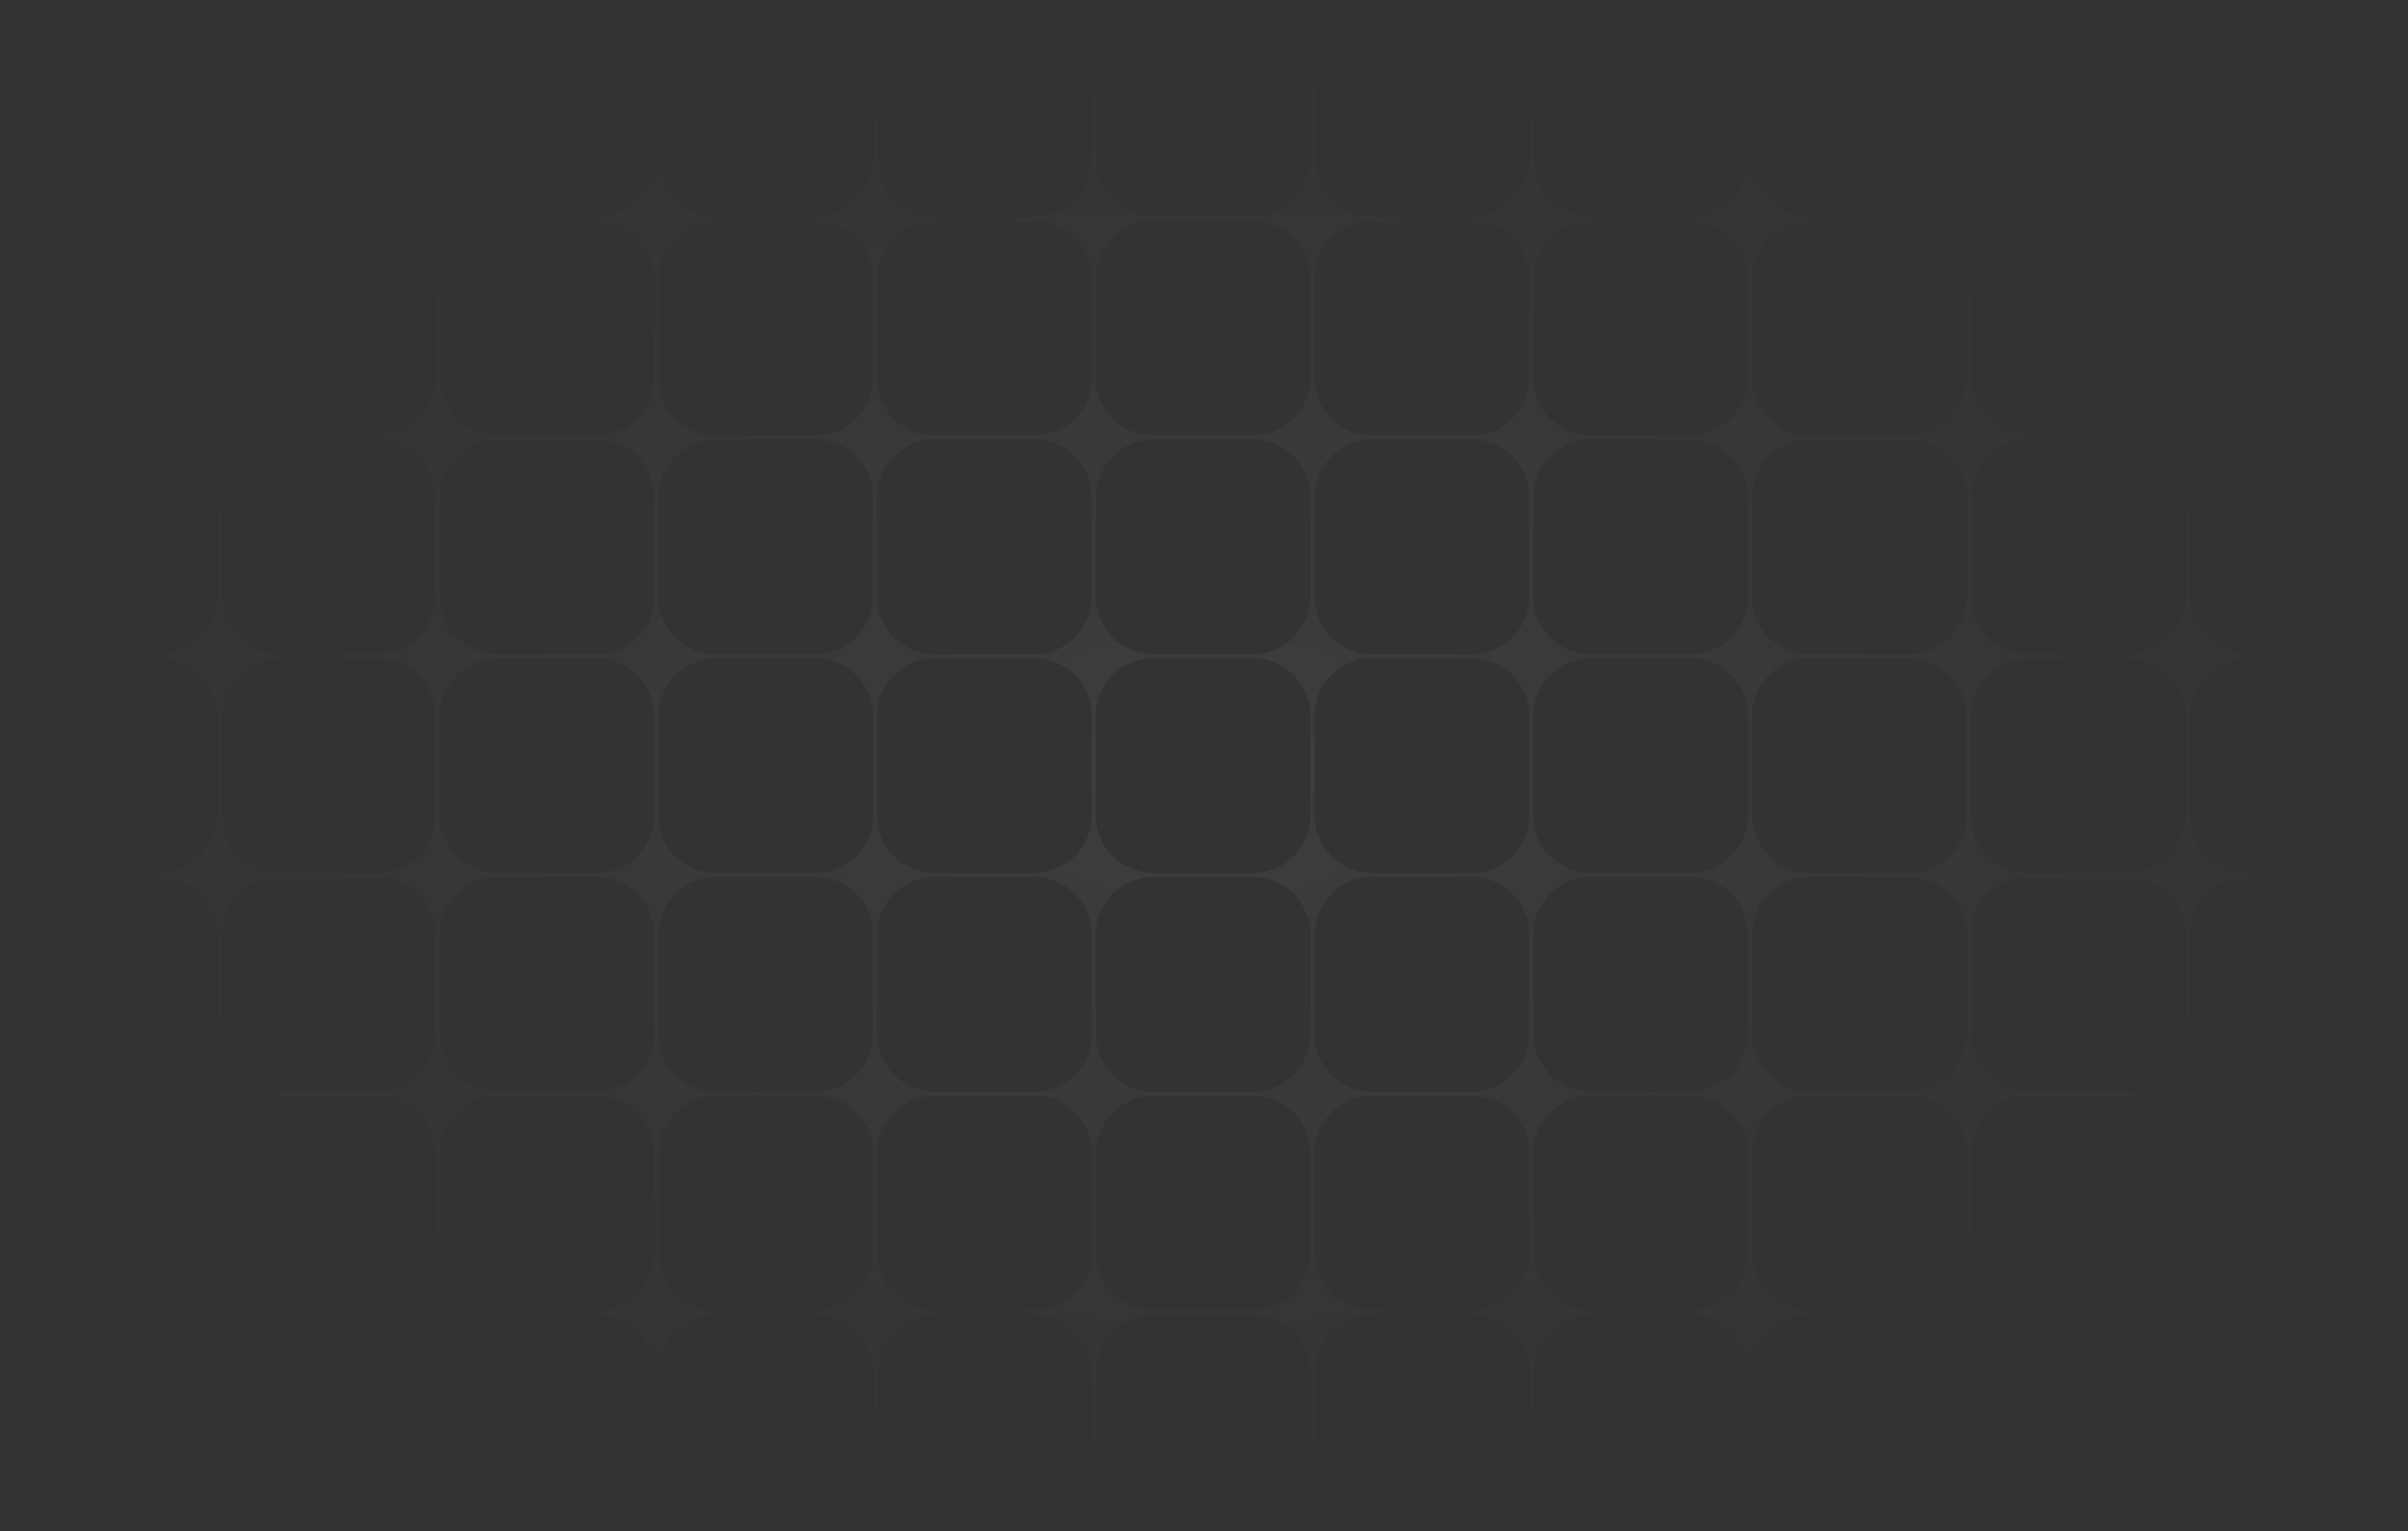 <?xml version="1.0" encoding="UTF-8"?> <svg xmlns="http://www.w3.org/2000/svg" width="840" height="534" viewBox="0 0 840 534" fill="none"><rect x="0" y="0" width="840" height="534" fill="#333333" stroke="none"/> <path fill-rule="evenodd" clip-rule="evenodd" d="M20 0C8.954 0 0 8.954 0 20V513.966C0 525.011 8.954 533.966 20 533.966H56.311C67.356 533.966 76.311 525.011 76.311 513.966L76.311 20C76.311 8.954 67.356 0 56.311 0H20ZM75.594 20.717C75.594 9.671 66.639 0.717 55.594 0.717H20.717C9.671 0.717 0.717 9.671 0.717 20.717V55.564C0.717 66.609 9.671 75.564 20.717 75.564H55.594C66.639 75.564 75.594 66.609 75.594 55.564V20.717ZM75.594 96.998C75.594 85.952 66.639 76.998 55.594 76.998H20.717C9.671 76.998 0.717 85.952 0.717 96.998V131.844C0.717 142.89 9.671 151.844 20.717 151.844H55.594C66.639 151.844 75.594 142.89 75.594 131.844V96.998ZM0.717 173.279C0.717 162.233 9.671 153.279 20.717 153.279H55.594C66.639 153.279 75.594 162.233 75.594 173.279V208.125C75.594 219.171 66.639 228.125 55.594 228.125H20.717C9.671 228.125 0.717 219.171 0.717 208.125V173.279ZM75.594 249.559C75.594 238.514 66.639 229.559 55.594 229.559H20.717C9.671 229.559 0.717 238.514 0.717 249.559V284.406C0.717 295.452 9.671 304.406 20.717 304.406H55.594C66.639 304.406 75.594 295.452 75.594 284.406V249.559ZM0.717 325.84C0.717 314.795 9.671 305.84 20.717 305.84H55.594C66.639 305.84 75.594 314.795 75.594 325.84V360.687C75.594 371.733 66.639 380.687 55.594 380.687H20.717C9.671 380.687 0.717 371.733 0.717 360.687V325.84ZM75.594 402.121C75.594 391.075 66.639 382.121 55.594 382.121H20.717C9.671 382.121 0.717 391.075 0.717 402.121V436.968C0.717 448.013 9.671 456.968 20.717 456.968H55.594C66.639 456.968 75.594 448.013 75.594 436.968V402.121ZM0.717 478.402C0.717 467.356 9.671 458.402 20.717 458.402H55.594C66.639 458.402 75.594 467.356 75.594 478.402V513.249C75.594 524.294 66.639 533.249 55.594 533.249H20.717C9.671 533.249 0.717 524.294 0.717 513.249V478.402Z" fill="url(#paint0_radial_2710_172)" fill-opacity="0.05"></path> <path fill-rule="evenodd" clip-rule="evenodd" d="M96.311 0C85.265 0 76.311 8.954 76.311 20L76.311 513.966C76.311 525.011 85.265 533.966 96.311 533.966H208.932C219.978 533.966 228.932 525.011 228.932 513.966L228.932 20C228.932 8.954 219.978 0 208.932 0H96.311ZM151.904 20.717C151.904 9.671 142.95 0.717 131.904 0.717H97.028C85.982 0.717 77.028 9.671 77.028 20.717V55.564C77.028 66.609 85.982 75.564 97.028 75.564H131.904C142.95 75.564 151.904 66.609 151.904 55.564V20.717ZM77.028 96.998C77.028 85.952 85.982 76.998 97.028 76.998H131.904C142.95 76.998 151.904 85.952 151.904 96.998V131.844C151.904 142.89 142.95 151.844 131.904 151.844H97.028C85.982 151.844 77.028 142.89 77.028 131.844V96.998ZM151.904 173.279C151.904 162.233 142.95 153.279 131.904 153.279H97.028C85.982 153.279 77.028 162.233 77.028 173.279V208.125C77.028 219.171 85.982 228.125 97.028 228.125H131.904C142.95 228.125 151.904 219.171 151.904 208.125V173.279ZM77.028 249.559C77.028 238.514 85.982 229.559 97.028 229.559H131.904C142.95 229.559 151.904 238.514 151.904 249.559V284.406C151.904 295.452 142.95 304.406 131.904 304.406H97.028C85.982 304.406 77.028 295.452 77.028 284.406V249.559ZM151.904 325.84C151.904 314.795 142.95 305.84 131.904 305.84H97.028C85.982 305.84 77.028 314.795 77.028 325.84V360.687C77.028 371.733 85.982 380.687 97.028 380.687H131.904C142.95 380.687 151.904 371.733 151.904 360.687V325.84ZM77.028 402.121C77.028 391.075 85.982 382.121 97.028 382.121H131.904C142.95 382.121 151.904 391.075 151.904 402.121V436.968C151.904 448.013 142.95 456.968 131.904 456.968H97.028C85.982 456.968 77.028 448.013 77.028 436.968V402.121ZM151.904 478.402C151.904 467.356 142.95 458.402 131.904 458.402H97.028C85.982 458.402 77.028 467.356 77.028 478.402V513.249C77.028 524.294 85.982 533.249 97.028 533.249H131.904C142.95 533.249 151.904 524.294 151.904 513.249V478.402ZM153.338 20.717C153.338 9.671 162.293 0.717 173.338 0.717H208.215C219.26 0.717 228.215 9.671 228.215 20.717V55.564C228.215 66.609 219.26 75.564 208.215 75.564H173.338C162.293 75.564 153.338 66.609 153.338 55.564V20.717ZM228.215 96.998C228.215 85.952 219.26 76.998 208.215 76.998H173.338C162.293 76.998 153.338 85.952 153.338 96.998V131.844C153.338 142.89 162.293 151.844 173.338 151.844H208.215C219.26 151.844 228.215 142.89 228.215 131.844V96.998ZM153.338 173.279C153.338 162.233 162.293 153.279 173.338 153.279H208.215C219.26 153.279 228.215 162.233 228.215 173.279V208.125C228.215 219.171 219.26 228.125 208.215 228.125H173.338C162.293 228.125 153.338 219.171 153.338 208.125V173.279ZM228.215 249.559C228.215 238.514 219.26 229.559 208.215 229.559H173.338C162.293 229.559 153.338 238.514 153.338 249.559V284.406C153.338 295.452 162.293 304.406 173.338 304.406H208.215C219.26 304.406 228.215 295.452 228.215 284.406V249.559ZM153.338 325.84C153.338 314.795 162.293 305.84 173.338 305.84H208.215C219.26 305.84 228.215 314.795 228.215 325.84V360.687C228.215 371.733 219.26 380.687 208.215 380.687H173.338C162.293 380.687 153.338 371.733 153.338 360.687V325.84ZM228.215 402.121C228.215 391.075 219.26 382.121 208.215 382.121H173.338C162.293 382.121 153.338 391.075 153.338 402.121V436.968C153.338 448.013 162.293 456.968 173.338 456.968H208.215C219.26 456.968 228.215 448.013 228.215 436.968V402.121ZM153.338 478.402C153.338 467.356 162.293 458.402 173.338 458.402H208.215C219.26 458.402 228.215 467.356 228.215 478.402V513.249C228.215 524.294 219.26 533.249 208.215 533.249H173.338C162.293 533.249 153.338 524.294 153.338 513.249V478.402Z" fill="url(#paint1_radial_2710_172)" fill-opacity="0.05"></path> <path fill-rule="evenodd" clip-rule="evenodd" d="M248.932 0C237.886 0 228.932 8.954 228.932 20L228.932 513.966C228.932 525.011 237.886 533.966 248.932 533.966H285.243C296.288 533.966 305.243 525.011 305.243 513.966V20C305.243 8.954 296.288 0 285.243 0H248.932ZM304.526 20.717C304.526 9.671 295.571 0.717 284.526 0.717H249.649C238.603 0.717 229.649 9.671 229.649 20.717V55.564C229.649 66.609 238.603 75.564 249.649 75.564H284.526C295.571 75.564 304.526 66.609 304.526 55.564V20.717ZM229.649 96.998C229.649 85.952 238.603 76.998 249.649 76.998H284.526C295.571 76.998 304.526 85.952 304.526 96.998V131.844C304.526 142.89 295.571 151.844 284.526 151.844H249.649C238.603 151.844 229.649 142.89 229.649 131.844V96.998ZM304.526 173.279C304.526 162.233 295.571 153.279 284.526 153.279H249.649C238.603 153.279 229.649 162.233 229.649 173.279V208.125C229.649 219.171 238.603 228.125 249.649 228.125H284.526C295.571 228.125 304.526 219.171 304.526 208.125V173.279ZM229.649 249.559C229.649 238.514 238.603 229.559 249.649 229.559H284.526C295.571 229.559 304.526 238.514 304.526 249.559V284.406C304.526 295.452 295.571 304.406 284.526 304.406H249.649C238.603 304.406 229.649 295.452 229.649 284.406V249.559ZM304.526 325.84C304.526 314.795 295.571 305.84 284.526 305.84H249.649C238.603 305.84 229.649 314.795 229.649 325.84V360.687C229.649 371.733 238.603 380.687 249.649 380.687H284.526C295.571 380.687 304.526 371.733 304.526 360.687V325.84ZM229.649 402.121C229.649 391.075 238.603 382.121 249.649 382.121H284.526C295.571 382.121 304.526 391.075 304.526 402.121V436.968C304.526 448.013 295.571 456.968 284.526 456.968H249.649C238.603 456.968 229.649 448.013 229.649 436.968V402.121ZM304.526 478.402C304.526 467.356 295.571 458.402 284.526 458.402H249.649C238.603 458.402 229.649 467.356 229.649 478.402V513.249C229.649 524.294 238.603 533.249 249.649 533.249H284.526C295.571 533.249 304.526 524.294 304.526 513.249V478.402Z" fill="url(#paint2_radial_2710_172)" fill-opacity="0.05"></path> <path fill-rule="evenodd" clip-rule="evenodd" d="M305.243 20C305.243 8.954 314.197 0 325.243 0H437.864C448.91 0 457.864 8.954 457.864 20L457.864 513.966C457.864 525.011 448.91 533.966 437.864 533.966H325.243C314.197 533.966 305.243 525.011 305.243 513.966V20ZM305.96 20.717C305.96 9.671 314.914 0.717 325.96 0.717H360.837C371.882 0.717 380.837 9.671 380.837 20.717V55.564C380.837 66.609 371.882 75.564 360.837 75.564H325.96C314.914 75.564 305.96 66.609 305.96 55.564V20.717ZM380.837 96.998C380.837 85.952 371.882 76.998 360.837 76.998H325.96C314.914 76.998 305.96 85.952 305.96 96.998V131.844C305.96 142.89 314.914 151.844 325.96 151.844H360.837C371.882 151.844 380.837 142.89 380.837 131.844V96.998ZM305.96 173.279C305.96 162.233 314.914 153.279 325.96 153.279H360.837C371.882 153.279 380.837 162.233 380.837 173.279V208.125C380.837 219.171 371.882 228.125 360.837 228.125H325.96C314.914 228.125 305.96 219.171 305.96 208.125V173.279ZM380.837 249.559C380.837 238.514 371.882 229.559 360.837 229.559H325.96C314.914 229.559 305.96 238.514 305.96 249.559V284.406C305.96 295.452 314.914 304.406 325.96 304.406H360.837C371.882 304.406 380.837 295.452 380.837 284.406V249.559ZM305.96 325.84C305.96 314.795 314.914 305.84 325.96 305.84H360.837C371.882 305.84 380.837 314.795 380.837 325.84V360.687C380.837 371.733 371.882 380.687 360.837 380.687H325.96C314.914 380.687 305.96 371.733 305.96 360.687V325.84ZM380.837 402.121C380.837 391.075 371.882 382.121 360.837 382.121H325.96C314.914 382.121 305.96 391.075 305.96 402.121V436.968C305.96 448.013 314.914 456.968 325.96 456.968H360.837C371.882 456.968 380.837 448.013 380.837 436.968V402.121ZM305.96 478.402C305.96 467.356 314.914 458.402 325.96 458.402H360.837C371.882 458.402 380.837 467.356 380.837 478.402V513.249C380.837 524.294 371.882 533.249 360.837 533.249H325.96C314.914 533.249 305.96 524.294 305.96 513.249V478.402ZM457.147 20.717C457.147 9.671 448.192 0.717 437.147 0.717H402.27C391.225 0.717 382.27 9.671 382.27 20.717V55.564C382.27 66.609 391.225 75.564 402.27 75.564H437.147C448.192 75.564 457.147 66.609 457.147 55.564V20.717ZM382.27 96.998C382.27 85.952 391.225 76.998 402.27 76.998H437.147C448.192 76.998 457.147 85.952 457.147 96.998V131.844C457.147 142.89 448.192 151.844 437.147 151.844H402.27C391.225 151.844 382.27 142.89 382.27 131.844V96.998ZM457.147 173.279C457.147 162.233 448.192 153.279 437.147 153.279H402.27C391.225 153.279 382.27 162.233 382.27 173.279V208.125C382.27 219.171 391.225 228.125 402.27 228.125H437.147C448.192 228.125 457.147 219.171 457.147 208.125V173.279ZM382.27 249.559C382.27 238.514 391.225 229.559 402.27 229.559H437.147C448.192 229.559 457.147 238.514 457.147 249.559V284.406C457.147 295.452 448.192 304.406 437.147 304.406H402.27C391.225 304.406 382.27 295.452 382.27 284.406V249.559ZM457.147 325.84C457.147 314.795 448.192 305.84 437.147 305.84H402.27C391.225 305.84 382.27 314.795 382.27 325.84V360.687C382.27 371.733 391.225 380.687 402.27 380.687H437.147C448.192 380.687 457.147 371.733 457.147 360.687V325.84ZM382.27 402.121C382.27 391.075 391.225 382.121 402.27 382.121H437.147C448.192 382.121 457.147 391.075 457.147 402.121V436.968C457.147 448.013 448.192 456.968 437.147 456.968H402.27C391.225 456.968 382.27 448.013 382.27 436.968V402.121ZM457.147 478.402C457.147 467.356 448.192 458.402 437.147 458.402H402.27C391.225 458.402 382.27 467.356 382.27 478.402V513.249C382.27 524.294 391.225 533.249 402.27 533.249H437.147C448.192 533.249 457.147 524.294 457.147 513.249V478.402Z" fill="url(#paint3_radial_2710_172)" fill-opacity="0.05"></path> <path fill-rule="evenodd" clip-rule="evenodd" d="M457.864 20C457.864 8.954 466.818 0 477.864 0H514.175C525.22 0 534.175 8.954 534.175 20V513.966C534.175 525.011 525.22 533.966 514.175 533.966H477.864C466.818 533.966 457.864 525.011 457.864 513.966L457.864 20ZM458.581 20.717C458.581 9.671 467.536 0.717 478.581 0.717H513.458C524.503 0.717 533.458 9.671 533.458 20.717V55.564C533.458 66.609 524.503 75.564 513.458 75.564H478.581C467.536 75.564 458.581 66.609 458.581 55.564V20.717ZM533.458 96.998C533.458 85.952 524.503 76.998 513.458 76.998H478.581C467.536 76.998 458.581 85.952 458.581 96.998V131.844C458.581 142.89 467.536 151.844 478.581 151.844H513.458C524.503 151.844 533.458 142.89 533.458 131.844V96.998ZM458.581 173.279C458.581 162.233 467.536 153.279 478.581 153.279H513.458C524.503 153.279 533.458 162.233 533.458 173.279V208.125C533.458 219.171 524.503 228.125 513.458 228.125H478.581C467.536 228.125 458.581 219.171 458.581 208.125V173.279ZM533.458 249.559C533.458 238.514 524.503 229.559 513.458 229.559H478.581C467.536 229.559 458.581 238.514 458.581 249.559V284.406C458.581 295.452 467.536 304.406 478.581 304.406H513.458C524.503 304.406 533.458 295.452 533.458 284.406V249.559ZM458.581 325.84C458.581 314.795 467.536 305.84 478.581 305.84H513.458C524.503 305.84 533.458 314.795 533.458 325.84V360.687C533.458 371.733 524.503 380.687 513.458 380.687H478.581C467.536 380.687 458.581 371.733 458.581 360.687V325.84ZM533.458 402.121C533.458 391.075 524.503 382.121 513.458 382.121H478.581C467.536 382.121 458.581 391.075 458.581 402.121V436.968C458.581 448.013 467.536 456.968 478.581 456.968H513.458C524.503 456.968 533.458 448.013 533.458 436.968V402.121ZM458.581 478.402C458.581 467.356 467.536 458.402 478.581 458.402H513.458C524.503 458.402 533.458 467.356 533.458 478.402V513.249C533.458 524.294 524.503 533.249 513.458 533.249H478.581C467.536 533.249 458.581 524.294 458.581 513.249V478.402Z" fill="url(#paint4_radial_2710_172)" fill-opacity="0.05"></path> <path fill-rule="evenodd" clip-rule="evenodd" d="M554.175 0C543.129 0 534.175 8.954 534.175 20V513.966C534.175 525.011 543.129 533.966 554.175 533.966H666.796C677.842 533.966 686.796 525.011 686.796 513.966V20C686.796 8.954 677.842 0 666.796 0H554.175ZM609.769 20.717C609.769 9.671 600.814 0.717 589.769 0.717H554.892C543.846 0.717 534.892 9.671 534.892 20.717V55.564C534.892 66.609 543.846 75.564 554.892 75.564H589.769C600.814 75.564 609.769 66.609 609.769 55.564V20.717ZM534.892 96.998C534.892 85.952 543.846 76.998 554.892 76.998H589.769C600.814 76.998 609.769 85.952 609.769 96.998V131.844C609.769 142.89 600.814 151.844 589.769 151.844H554.892C543.846 151.844 534.892 142.89 534.892 131.844V96.998ZM609.769 173.279C609.769 162.233 600.814 153.279 589.769 153.279H554.892C543.846 153.279 534.892 162.233 534.892 173.279V208.125C534.892 219.171 543.846 228.125 554.892 228.125H589.769C600.814 228.125 609.769 219.171 609.769 208.125V173.279ZM534.892 249.559C534.892 238.514 543.846 229.559 554.892 229.559H589.769C600.814 229.559 609.769 238.514 609.769 249.559V284.406C609.769 295.452 600.814 304.406 589.769 304.406H554.892C543.846 304.406 534.892 295.452 534.892 284.406V249.559ZM609.769 325.84C609.769 314.795 600.814 305.84 589.769 305.84H554.892C543.846 305.84 534.892 314.795 534.892 325.84V360.687C534.892 371.733 543.846 380.687 554.892 380.687H589.769C600.814 380.687 609.769 371.733 609.769 360.687V325.84ZM534.892 402.121C534.892 391.075 543.846 382.121 554.892 382.121H589.769C600.814 382.121 609.769 391.075 609.769 402.121V436.968C609.769 448.013 600.814 456.968 589.769 456.968H554.892C543.846 456.968 534.892 448.013 534.892 436.968V402.121ZM609.769 478.402C609.769 467.356 600.814 458.402 589.769 458.402H554.892C543.846 458.402 534.892 467.356 534.892 478.402V513.249C534.892 524.294 543.846 533.249 554.892 533.249H589.769C600.814 533.249 609.769 524.294 609.769 513.249V478.402ZM611.202 20.717C611.202 9.671 620.157 0.717 631.202 0.717H666.079C677.124 0.717 686.079 9.671 686.079 20.717V55.564C686.079 66.609 677.124 75.564 666.079 75.564H631.202C620.157 75.564 611.202 66.609 611.202 55.564V20.717ZM686.079 96.998C686.079 85.952 677.124 76.998 666.079 76.998H631.202C620.157 76.998 611.202 85.952 611.202 96.998V131.844C611.202 142.89 620.157 151.844 631.202 151.844H666.079C677.124 151.844 686.079 142.89 686.079 131.844V96.998ZM611.202 173.279C611.202 162.233 620.157 153.279 631.202 153.279H666.079C677.124 153.279 686.079 162.233 686.079 173.279V208.125C686.079 219.171 677.124 228.125 666.079 228.125H631.202C620.157 228.125 611.202 219.171 611.202 208.125V173.279ZM686.079 249.559C686.079 238.514 677.124 229.559 666.079 229.559H631.202C620.157 229.559 611.202 238.514 611.202 249.559V284.406C611.202 295.452 620.157 304.406 631.202 304.406H666.079C677.124 304.406 686.079 295.452 686.079 284.406V249.559ZM611.202 325.84C611.202 314.795 620.157 305.84 631.202 305.84H666.079C677.124 305.84 686.079 314.795 686.079 325.84V360.687C686.079 371.733 677.124 380.687 666.079 380.687H631.202C620.157 380.687 611.202 371.733 611.202 360.687V325.84ZM686.079 402.121C686.079 391.075 677.124 382.121 666.079 382.121H631.202C620.157 382.121 611.202 391.075 611.202 402.121V436.968C611.202 448.013 620.157 456.968 631.202 456.968H666.079C677.124 456.968 686.079 448.013 686.079 436.968V402.121ZM611.202 478.402C611.202 467.356 620.157 458.402 631.202 458.402H666.079C677.124 458.402 686.079 467.356 686.079 478.402V513.249C686.079 524.294 677.124 533.249 666.079 533.249H631.202C620.157 533.249 611.202 524.294 611.202 513.249V478.402Z" fill="url(#paint5_radial_2710_172)" fill-opacity="0.05"></path> <path fill-rule="evenodd" clip-rule="evenodd" d="M706.796 0C695.75 0 686.796 8.954 686.796 20V513.966C686.796 525.011 695.75 533.966 706.796 533.966H743.107C754.153 533.966 763.107 525.011 763.107 513.966V20C763.107 8.954 754.153 0 743.107 0H706.796ZM762.39 20.717C762.39 9.671 753.435 0.717 742.39 0.717H707.513C696.468 0.717 687.513 9.671 687.513 20.717V55.564C687.513 66.609 696.468 75.564 707.513 75.564H742.39C753.435 75.564 762.39 66.609 762.39 55.564V20.717ZM687.513 96.998C687.513 85.952 696.468 76.998 707.513 76.998H742.39C753.435 76.998 762.39 85.952 762.39 96.998V131.844C762.39 142.89 753.435 151.844 742.39 151.844H707.513C696.468 151.844 687.513 142.89 687.513 131.844V96.998ZM762.39 173.279C762.39 162.233 753.435 153.279 742.39 153.279H707.513C696.468 153.279 687.513 162.233 687.513 173.279V208.125C687.513 219.171 696.468 228.125 707.513 228.125H742.39C753.435 228.125 762.39 219.171 762.39 208.125V173.279ZM687.513 249.559C687.513 238.514 696.468 229.559 707.513 229.559H742.39C753.435 229.559 762.39 238.514 762.39 249.559V284.406C762.39 295.452 753.435 304.406 742.39 304.406H707.513C696.468 304.406 687.513 295.452 687.513 284.406V249.559ZM762.39 325.84C762.39 314.795 753.435 305.84 742.39 305.84H707.513C696.468 305.84 687.513 314.795 687.513 325.84V360.687C687.513 371.733 696.468 380.687 707.513 380.687H742.39C753.435 380.687 762.39 371.733 762.39 360.687V325.84ZM687.513 402.121C687.513 391.075 696.468 382.121 707.513 382.121H742.39C753.435 382.121 762.39 391.075 762.39 402.121V436.968C762.39 448.013 753.435 456.968 742.39 456.968H707.513C696.468 456.968 687.513 448.013 687.513 436.968V402.121ZM762.39 478.402C762.39 467.356 753.435 458.402 742.39 458.402H707.513C696.468 458.402 687.513 467.356 687.513 478.402V513.249C687.513 524.294 696.468 533.249 707.513 533.249H742.39C753.435 533.249 762.39 524.294 762.39 513.249V478.402Z" fill="url(#paint6_radial_2710_172)" fill-opacity="0.05"></path> <path fill-rule="evenodd" clip-rule="evenodd" d="M763.107 20C763.107 8.954 772.061 0 783.107 0H819.418C830.463 0 839.418 8.954 839.418 20V513.966C839.418 525.011 830.463 533.966 819.418 533.966H783.107C772.061 533.966 763.107 525.011 763.107 513.966V20ZM763.824 20.717C763.824 9.671 772.778 0.717 783.824 0.717H818.701C829.746 0.717 838.701 9.671 838.701 20.717V55.564C838.701 66.609 829.746 75.564 818.701 75.564H783.824C772.778 75.564 763.824 66.609 763.824 55.564V20.717ZM838.701 96.998C838.701 85.952 829.746 76.998 818.701 76.998H783.824C772.778 76.998 763.824 85.952 763.824 96.998V131.844C763.824 142.89 772.778 151.844 783.824 151.844H818.701C829.746 151.844 838.701 142.89 838.701 131.844V96.998ZM763.824 173.279C763.824 162.233 772.778 153.279 783.824 153.279H818.701C829.746 153.279 838.701 162.233 838.701 173.279V208.125C838.701 219.171 829.746 228.125 818.701 228.125H783.824C772.778 228.125 763.824 219.171 763.824 208.125V173.279ZM838.701 249.559C838.701 238.514 829.746 229.559 818.701 229.559H783.824C772.778 229.559 763.824 238.514 763.824 249.559V284.406C763.824 295.452 772.778 304.406 783.824 304.406H818.701C829.746 304.406 838.701 295.452 838.701 284.406V249.559ZM763.824 325.84C763.824 314.795 772.778 305.84 783.824 305.84H818.701C829.746 305.84 838.701 314.795 838.701 325.84V360.687C838.701 371.733 829.746 380.687 818.701 380.687H783.824C772.778 380.687 763.824 371.733 763.824 360.687V325.84ZM838.701 402.121C838.701 391.075 829.746 382.121 818.701 382.121H783.824C772.778 382.121 763.824 391.075 763.824 402.121V436.968C763.824 448.013 772.778 456.968 783.824 456.968H818.701C829.746 456.968 838.701 448.013 838.701 436.968V402.121ZM763.824 478.402C763.824 467.356 772.778 458.402 783.824 458.402H818.701C829.746 458.402 838.701 467.356 838.701 478.402V513.249C838.701 524.294 829.746 533.249 818.701 533.249H783.824C772.778 533.249 763.824 524.294 763.824 513.249V478.402Z" fill="url(#paint7_radial_2710_172)" fill-opacity="0.05"></path> <defs> <radialGradient id="paint0_radial_2710_172" cx="0" cy="0" r="1" gradientUnits="userSpaceOnUse" gradientTransform="translate(419.918 266.759) rotate(90.045) scale(267.207 420.061)"> <stop stop-color="white"></stop> <stop offset="1" stop-color="white" stop-opacity="0"></stop> </radialGradient> <radialGradient id="paint1_radial_2710_172" cx="0" cy="0" r="1" gradientUnits="userSpaceOnUse" gradientTransform="translate(419.918 266.759) rotate(90.045) scale(267.207 420.061)"> <stop stop-color="white"></stop> <stop offset="1" stop-color="white" stop-opacity="0"></stop> </radialGradient> <radialGradient id="paint2_radial_2710_172" cx="0" cy="0" r="1" gradientUnits="userSpaceOnUse" gradientTransform="translate(419.918 266.759) rotate(90.045) scale(267.207 420.061)"> <stop stop-color="white"></stop> <stop offset="1" stop-color="white" stop-opacity="0"></stop> </radialGradient> <radialGradient id="paint3_radial_2710_172" cx="0" cy="0" r="1" gradientUnits="userSpaceOnUse" gradientTransform="translate(419.918 266.759) rotate(90.045) scale(267.207 420.061)"> <stop stop-color="white"></stop> <stop offset="1" stop-color="white" stop-opacity="0"></stop> </radialGradient> <radialGradient id="paint4_radial_2710_172" cx="0" cy="0" r="1" gradientUnits="userSpaceOnUse" gradientTransform="translate(419.918 266.759) rotate(90.045) scale(267.207 420.061)"> <stop stop-color="white"></stop> <stop offset="1" stop-color="white" stop-opacity="0"></stop> </radialGradient> <radialGradient id="paint5_radial_2710_172" cx="0" cy="0" r="1" gradientUnits="userSpaceOnUse" gradientTransform="translate(419.918 266.759) rotate(90.045) scale(267.207 420.061)"> <stop stop-color="white"></stop> <stop offset="1" stop-color="white" stop-opacity="0"></stop> </radialGradient> <radialGradient id="paint6_radial_2710_172" cx="0" cy="0" r="1" gradientUnits="userSpaceOnUse" gradientTransform="translate(419.918 266.759) rotate(90.045) scale(267.207 420.061)"> <stop stop-color="white"></stop> <stop offset="1" stop-color="white" stop-opacity="0"></stop> </radialGradient> <radialGradient id="paint7_radial_2710_172" cx="0" cy="0" r="1" gradientUnits="userSpaceOnUse" gradientTransform="translate(419.918 266.759) rotate(90.045) scale(267.207 420.061)"> <stop stop-color="white"></stop> <stop offset="1" stop-color="white" stop-opacity="0"></stop> </radialGradient> </defs> </svg> 